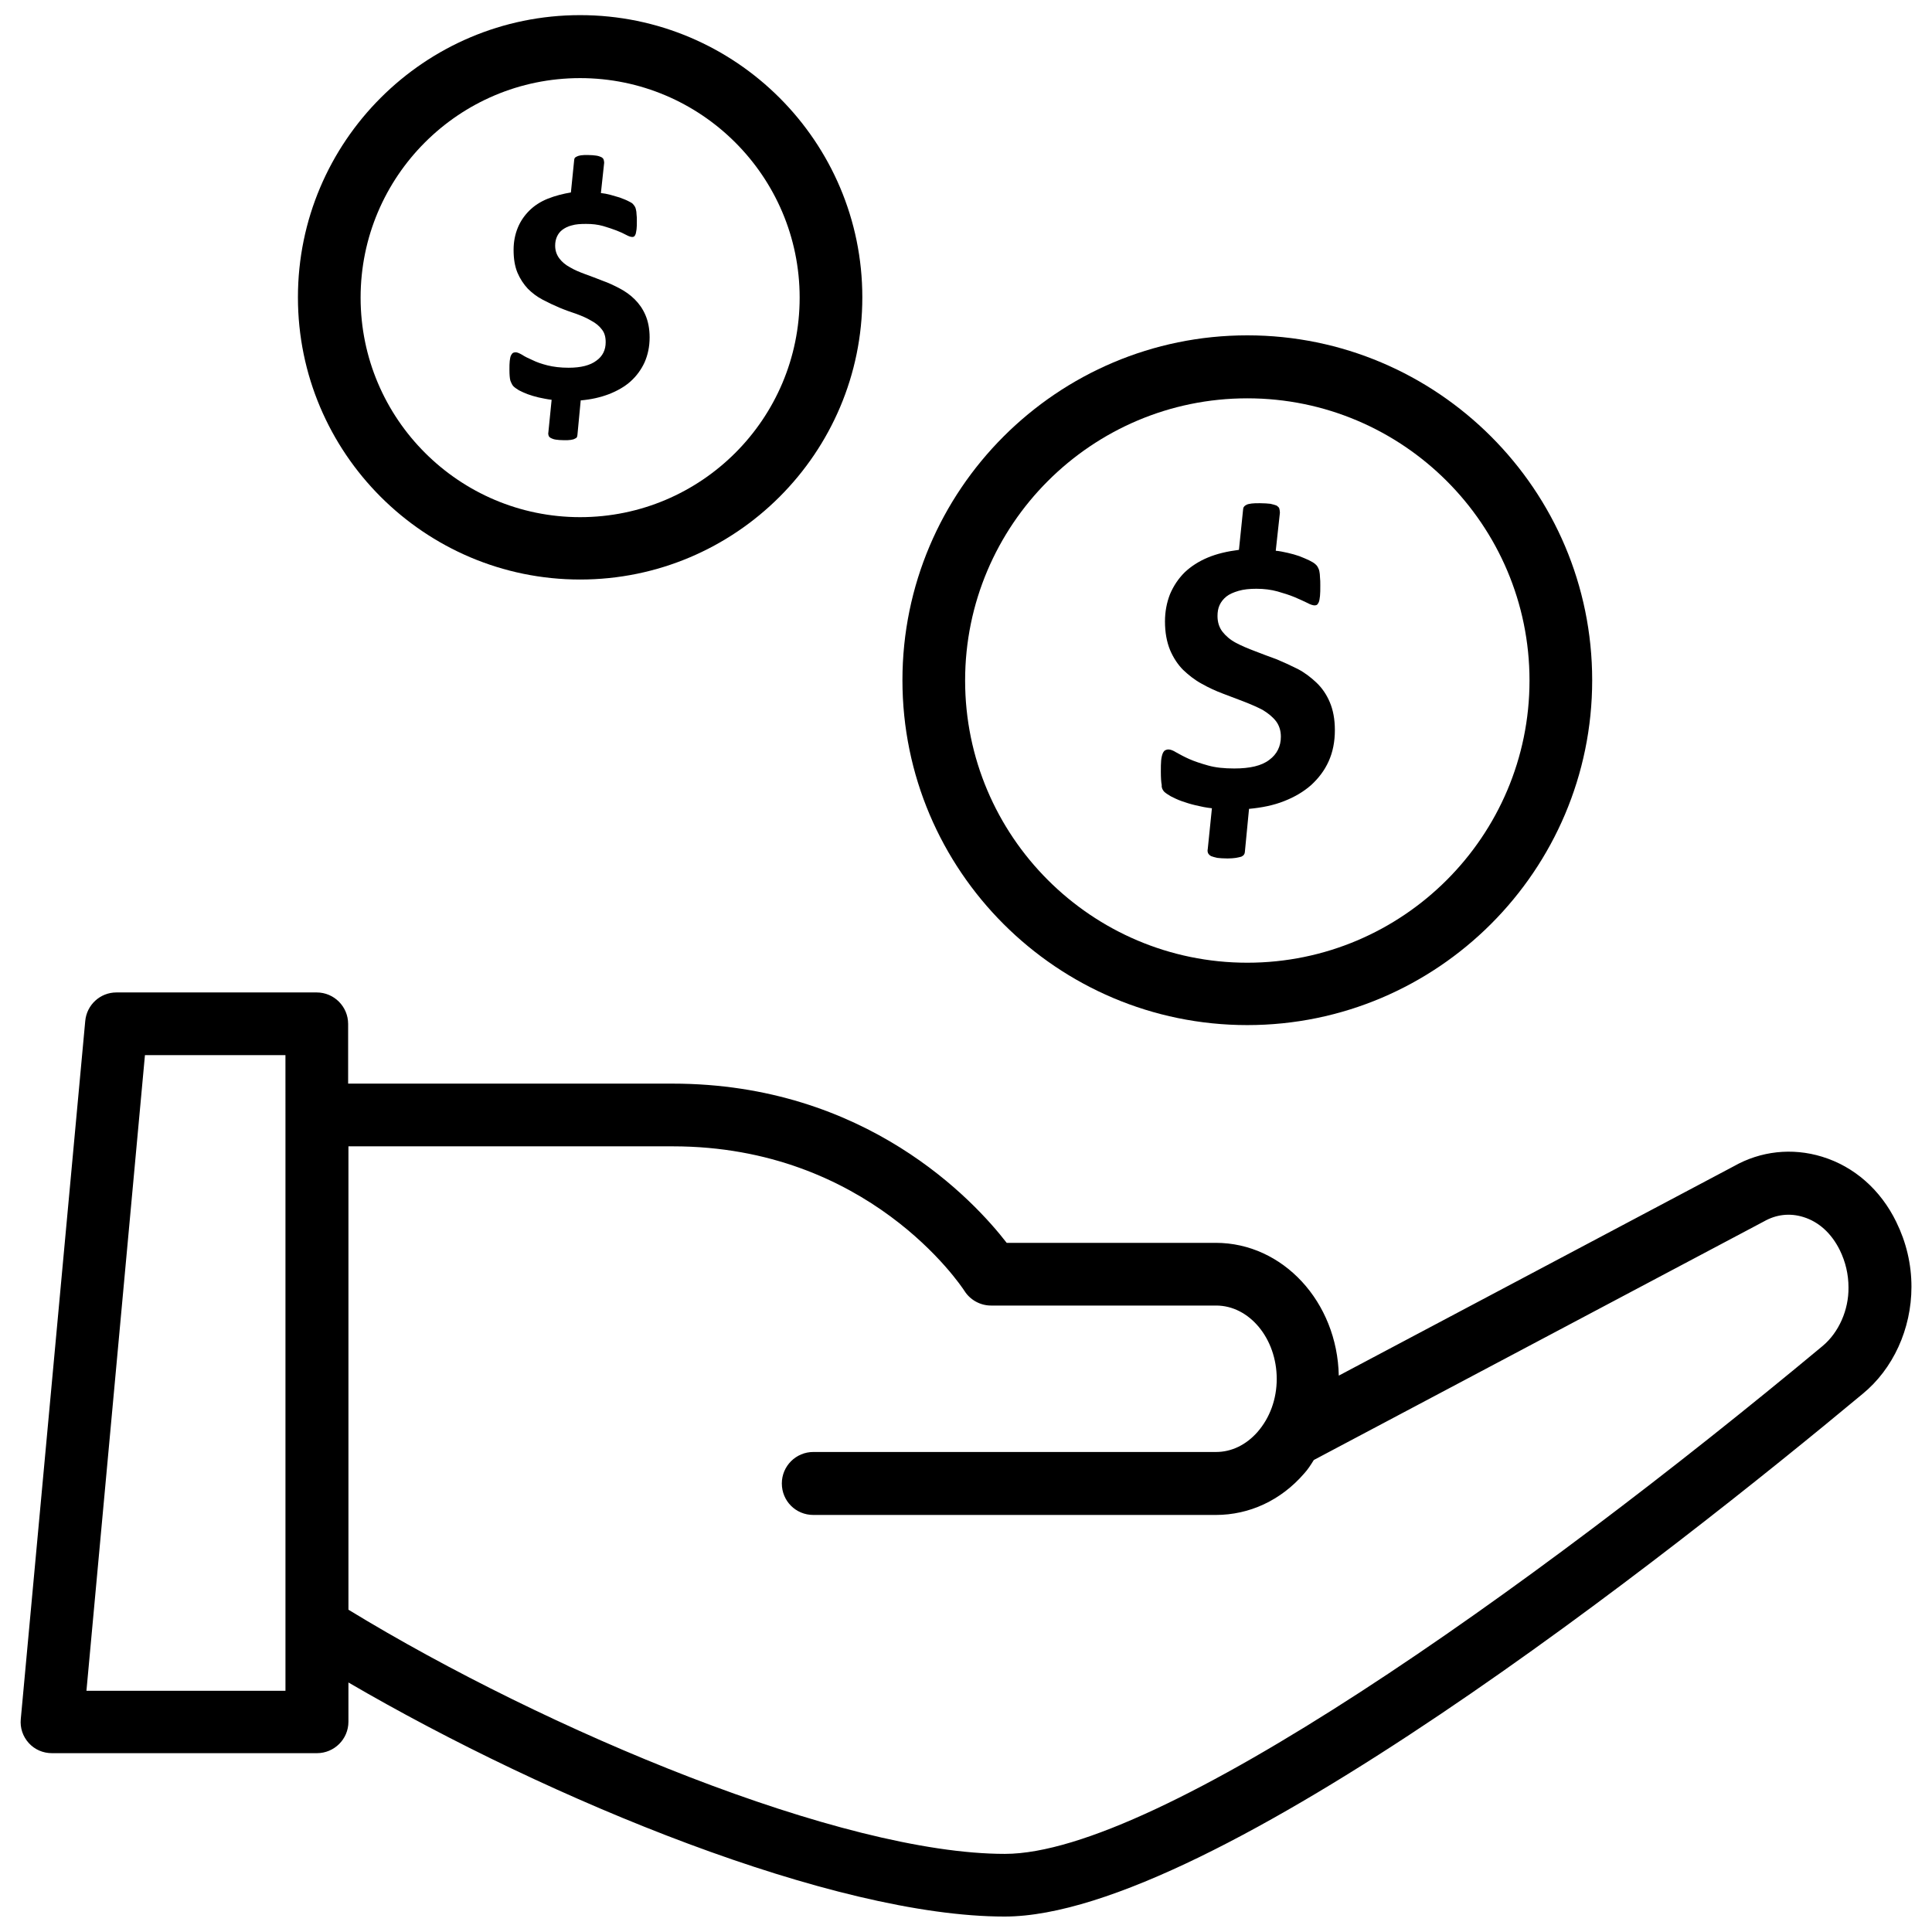 <?xml version="1.0" encoding="UTF-8"?>
<!-- Uploaded to: ICON Repo, www.svgrepo.com, Generator: ICON Repo Mixer Tools -->
<svg width="800px" height="800px" version="1.1" viewBox="144 144 512 512" xmlns="http://www.w3.org/2000/svg">
 <defs>
  <clipPath id="b">
   <path d="m222 148.09h151v149.91h-151z"/>
  </clipPath>
  <clipPath id="a">
   <path d="m149 407h502v244.9h-502z"/>
  </clipPath>
 </defs>
 <path d="m474.55 415.66c50.383 0 91.395-41.012 91.395-91.395 0-50.383-41.012-91.395-91.395-91.395s-91.395 41.012-91.395 91.395c0 50.461 41.012 91.395 91.395 91.395zm0-166.1c41.25 0 74.785 33.535 74.785 74.785s-33.535 74.785-74.785 74.785-74.785-33.535-74.785-74.785 33.535-74.785 74.785-74.785z"/>
 <path d="m452.5 353.79c0.395 0.395 1.023 0.789 1.812 1.258 0.789 0.395 1.73 0.867 2.832 1.258 1.102 0.395 2.363 0.789 3.699 1.102 1.34 0.316 2.754 0.629 4.328 0.789l-1.102 10.785c-0.078 0.395-0.078 0.707 0.078 1.102 0.156 0.316 0.395 0.551 0.789 0.789 0.395 0.156 0.945 0.316 1.652 0.473 0.707 0.078 1.574 0.156 2.754 0.156 0.867 0 1.652-0.078 2.203-0.156s1.023-0.234 1.418-0.316c0.316-0.156 0.551-0.316 0.707-0.551 0.156-0.234 0.234-0.473 0.234-0.707l1.102-11.414c3.387-0.316 6.535-0.945 9.289-2.047 2.832-1.102 5.195-2.519 7.164-4.25 1.969-1.812 3.543-3.856 4.644-6.297 1.102-2.441 1.652-5.195 1.652-8.266 0-2.914-0.473-5.352-1.34-7.398s-2.047-3.777-3.543-5.195c-1.496-1.418-3.148-2.676-4.961-3.621-1.891-0.945-3.777-1.812-5.668-2.598-1.969-0.707-3.856-1.418-5.668-2.125-1.891-0.707-3.543-1.418-5.039-2.203-1.496-0.789-2.676-1.812-3.543-2.914-0.867-1.102-1.34-2.519-1.34-4.172 0-1.102 0.156-2.047 0.551-2.914 0.395-0.867 1.023-1.652 1.812-2.281 0.789-0.629 1.891-1.102 3.227-1.496 1.34-0.395 2.914-0.551 4.723-0.551 2.047 0 3.856 0.234 5.59 0.707 1.652 0.473 3.148 0.945 4.488 1.496 1.258 0.551 2.363 1.023 3.305 1.496 0.867 0.473 1.574 0.707 2.047 0.707 0.234 0 0.473-0.078 0.629-0.156 0.156-0.156 0.316-0.395 0.473-0.707 0.156-0.395 0.234-0.945 0.316-1.652 0.078-0.707 0.078-1.652 0.078-2.754 0-0.789 0-1.574-0.078-2.125 0-0.629-0.078-1.18-0.156-1.574-0.078-0.473-0.234-0.789-0.395-1.102-0.156-0.316-0.395-0.629-0.707-0.867-0.316-0.316-0.867-0.629-1.652-1.023-0.789-0.395-1.652-0.707-2.598-1.102-0.945-0.316-1.969-0.629-3.07-0.867-1.102-0.234-2.125-0.473-3.148-0.551l1.102-10.078c0-0.395-0.078-0.707-0.156-1.102-0.078-0.316-0.395-0.551-0.707-0.789-0.395-0.156-0.945-0.316-1.652-0.473-0.707-0.078-1.652-0.156-2.754-0.156-0.945 0-1.652 0-2.203 0.078-0.551 0.078-1.023 0.156-1.34 0.316-0.316 0.156-0.551 0.316-0.707 0.551-0.156 0.156-0.234 0.473-0.234 0.707l-1.102 10.707c-3.07 0.395-5.824 1.023-8.266 2.047-2.441 1.023-4.488 2.363-6.141 3.938-1.652 1.652-2.914 3.543-3.856 5.746-0.867 2.203-1.34 4.644-1.34 7.242 0 2.914 0.473 5.434 1.34 7.559 0.867 2.047 2.047 3.856 3.465 5.273 1.496 1.418 3.07 2.676 4.961 3.699 1.812 1.023 3.699 1.891 5.59 2.598 1.891 0.707 3.777 1.418 5.59 2.125 1.812 0.707 3.465 1.418 4.961 2.203 1.418 0.867 2.598 1.812 3.465 2.914 0.867 1.102 1.34 2.519 1.34 4.172 0 2.519-1.023 4.644-3.07 6.141-2.047 1.574-5.117 2.281-9.289 2.281-2.676 0-4.961-0.234-6.926-0.789-1.969-0.551-3.621-1.102-5.039-1.73-1.418-0.629-2.519-1.258-3.387-1.73-0.867-0.551-1.574-0.789-2.047-0.789-0.395 0-0.629 0.078-0.945 0.234-0.234 0.156-0.473 0.473-0.629 0.867-0.156 0.395-0.316 1.023-0.395 1.812-0.078 0.789-0.078 1.812-0.078 2.992 0 1.574 0.078 2.754 0.234 3.543-0.082 0.703 0.23 1.254 0.625 1.727z"/>
 <g clip-path="url(#b)">
  <path d="m297.74 297.58c41.25 0 74.785-33.535 74.785-74.785s-33.535-74.785-74.785-74.785-74.785 33.535-74.785 74.785 33.535 74.785 74.785 74.785zm0-132.88c32.039 0 58.176 26.055 58.176 58.176 0 32.117-26.055 58.176-58.176 58.176-32.039 0-58.176-26.055-58.176-58.176 0-32.117 26.059-58.176 58.176-58.176z"/>
 </g>
 <path d="m280.11 246.41c0.316 0.316 0.789 0.629 1.418 1.023 0.629 0.316 1.418 0.707 2.281 1.023 0.867 0.316 1.891 0.629 2.914 0.867 1.102 0.234 2.203 0.473 3.465 0.629l-0.867 8.66c-0.078 0.316 0 0.629 0.078 0.867 0.078 0.234 0.316 0.473 0.629 0.629 0.316 0.156 0.707 0.316 1.258 0.395 0.551 0.078 1.258 0.156 2.203 0.156 0.707 0 1.258 0 1.73-0.078 0.473-0.078 0.867-0.156 1.102-0.316 0.234-0.078 0.473-0.234 0.551-0.395 0.078-0.156 0.156-0.395 0.156-0.629l0.867-9.133c2.754-0.234 5.195-0.789 7.477-1.652 2.203-0.867 4.172-1.969 5.746-3.387 1.574-1.418 2.832-3.148 3.699-5.039 0.867-1.969 1.34-4.172 1.34-6.613 0-2.281-0.395-4.25-1.102-5.902-0.707-1.652-1.652-2.992-2.832-4.172-1.18-1.18-2.519-2.125-4.016-2.914-1.496-0.789-2.992-1.496-4.566-2.047-1.574-0.629-3.07-1.18-4.566-1.73-1.496-0.551-2.832-1.102-4.016-1.812-1.18-0.629-2.125-1.418-2.832-2.363-0.707-0.945-1.102-2.047-1.102-3.387 0-0.867 0.156-1.652 0.473-2.363 0.316-0.707 0.789-1.34 1.418-1.812 0.629-0.473 1.496-0.945 2.519-1.18 1.023-0.316 2.281-0.395 3.777-0.395 1.652 0 3.07 0.156 4.488 0.551 1.34 0.395 2.519 0.789 3.543 1.18 1.023 0.395 1.891 0.789 2.598 1.18 0.707 0.395 1.258 0.551 1.652 0.551 0.234 0 0.395-0.078 0.473-0.156 0.156-0.078 0.234-0.316 0.395-0.629 0.078-0.316 0.156-0.707 0.234-1.258 0.078-0.551 0.078-1.258 0.078-2.203 0-0.629 0-1.258-0.078-1.73 0-0.473-0.078-0.945-0.156-1.258-0.078-0.395-0.156-0.629-0.316-0.867-0.156-0.234-0.316-0.473-0.551-0.707s-0.707-0.473-1.34-0.789c-0.629-0.316-1.34-0.551-2.125-0.867-0.789-0.234-1.574-0.473-2.441-0.707-0.867-0.234-1.73-0.395-2.519-0.473l0.867-8.031c0-0.316-0.078-0.629-0.156-0.867-0.078-0.234-0.316-0.473-0.629-0.629-0.316-0.156-0.789-0.316-1.34-0.395s-1.34-0.156-2.203-0.156c-0.707 0-1.34 0-1.812 0.078s-0.789 0.156-1.102 0.316c-0.234 0.156-0.473 0.234-0.551 0.395-0.078 0.156-0.156 0.316-0.156 0.551l-0.867 8.582c-1.965 0.32-4.168 0.871-6.137 1.66-1.969 0.789-3.621 1.891-4.879 3.148-1.34 1.34-2.363 2.832-3.07 4.566-0.707 1.73-1.102 3.699-1.102 5.824 0 2.363 0.316 4.328 1.023 6.062 0.707 1.652 1.652 3.07 2.754 4.25 1.18 1.18 2.441 2.125 3.938 2.914 1.496 0.789 2.992 1.496 4.488 2.125 1.496 0.629 3.07 1.18 4.488 1.652 1.496 0.551 2.754 1.102 3.938 1.812 1.18 0.629 2.125 1.418 2.754 2.281 0.707 0.867 1.023 1.969 1.023 3.387 0 2.047-0.789 3.699-2.441 4.879-1.652 1.258-4.094 1.891-7.398 1.891-2.125 0-4.016-0.234-5.59-0.629-1.574-0.395-2.914-0.867-4.016-1.418-1.102-0.473-2.047-0.945-2.754-1.418-0.707-0.395-1.258-0.629-1.652-0.629-0.316 0-0.551 0.078-0.707 0.156-0.234 0.156-0.395 0.395-0.551 0.707-0.156 0.316-0.234 0.789-0.316 1.418-0.078 0.629-0.078 1.418-0.078 2.363 0 1.258 0.078 2.203 0.234 2.832 0.309 0.789 0.547 1.262 0.863 1.574z"/>
 <g clip-path="url(#a)">
  <path d="m646.55 467.86c-4.172-8.582-11.18-14.719-19.68-17.32-7.949-2.441-16.297-1.496-23.379 2.519l-104.7 55.496c-0.395-19.523-14.801-35.188-32.59-35.188h-55.418c-8.582-11.098-37.234-42.195-88.559-42.195l-85.965 0.004v-15.824c0-4.566-3.699-8.344-8.344-8.344h-53.059c-4.328 0-7.871 3.305-8.266 7.559l-17.082 184.99c-0.234 2.363 0.551 4.644 2.125 6.375 1.574 1.73 3.777 2.676 6.141 2.676h70.219c4.566 0 8.344-3.699 8.344-8.344v-10.391c53.688 31.332 128.71 62.031 173.89 62.031 54.945 0 177.28-96.824 227.34-138.47 8.109-6.613 12.988-17.238 12.988-28.418 0.004-6.062-1.414-11.887-4.012-17.16zm-426.9-28.574v0.156 0.156 152.48h-52.742l15.504-168.46h37.234zm407.38 61.402c-78.246 65.102-176.25 134.61-216.72 134.61-43.141 0-121.23-32.512-173.97-64.707v-122.8h85.961c51.797 0 76.281 36.762 77.305 38.336 1.496 2.363 4.172 3.856 7.008 3.856h59.672c8.816 0 16.059 8.738 16.059 19.445 0 5.352-1.812 10.312-5.117 14.09-2.992 3.387-6.848 5.273-10.941 5.273h-106.75c-4.566 0-8.344 3.699-8.344 8.344 0 4.644 3.699 8.344 8.344 8.344h106.66c8.895 0 17.238-3.856 23.379-10.941 1.023-1.102 1.812-2.363 2.598-3.621l119.26-63.211c3.305-1.891 6.926-2.281 10.469-1.18 4.094 1.258 7.477 4.328 9.684 8.816 1.496 3.07 2.281 6.375 2.281 9.84 0.082 5.981-2.594 11.965-6.844 15.508z"/>
 </g>
</svg>